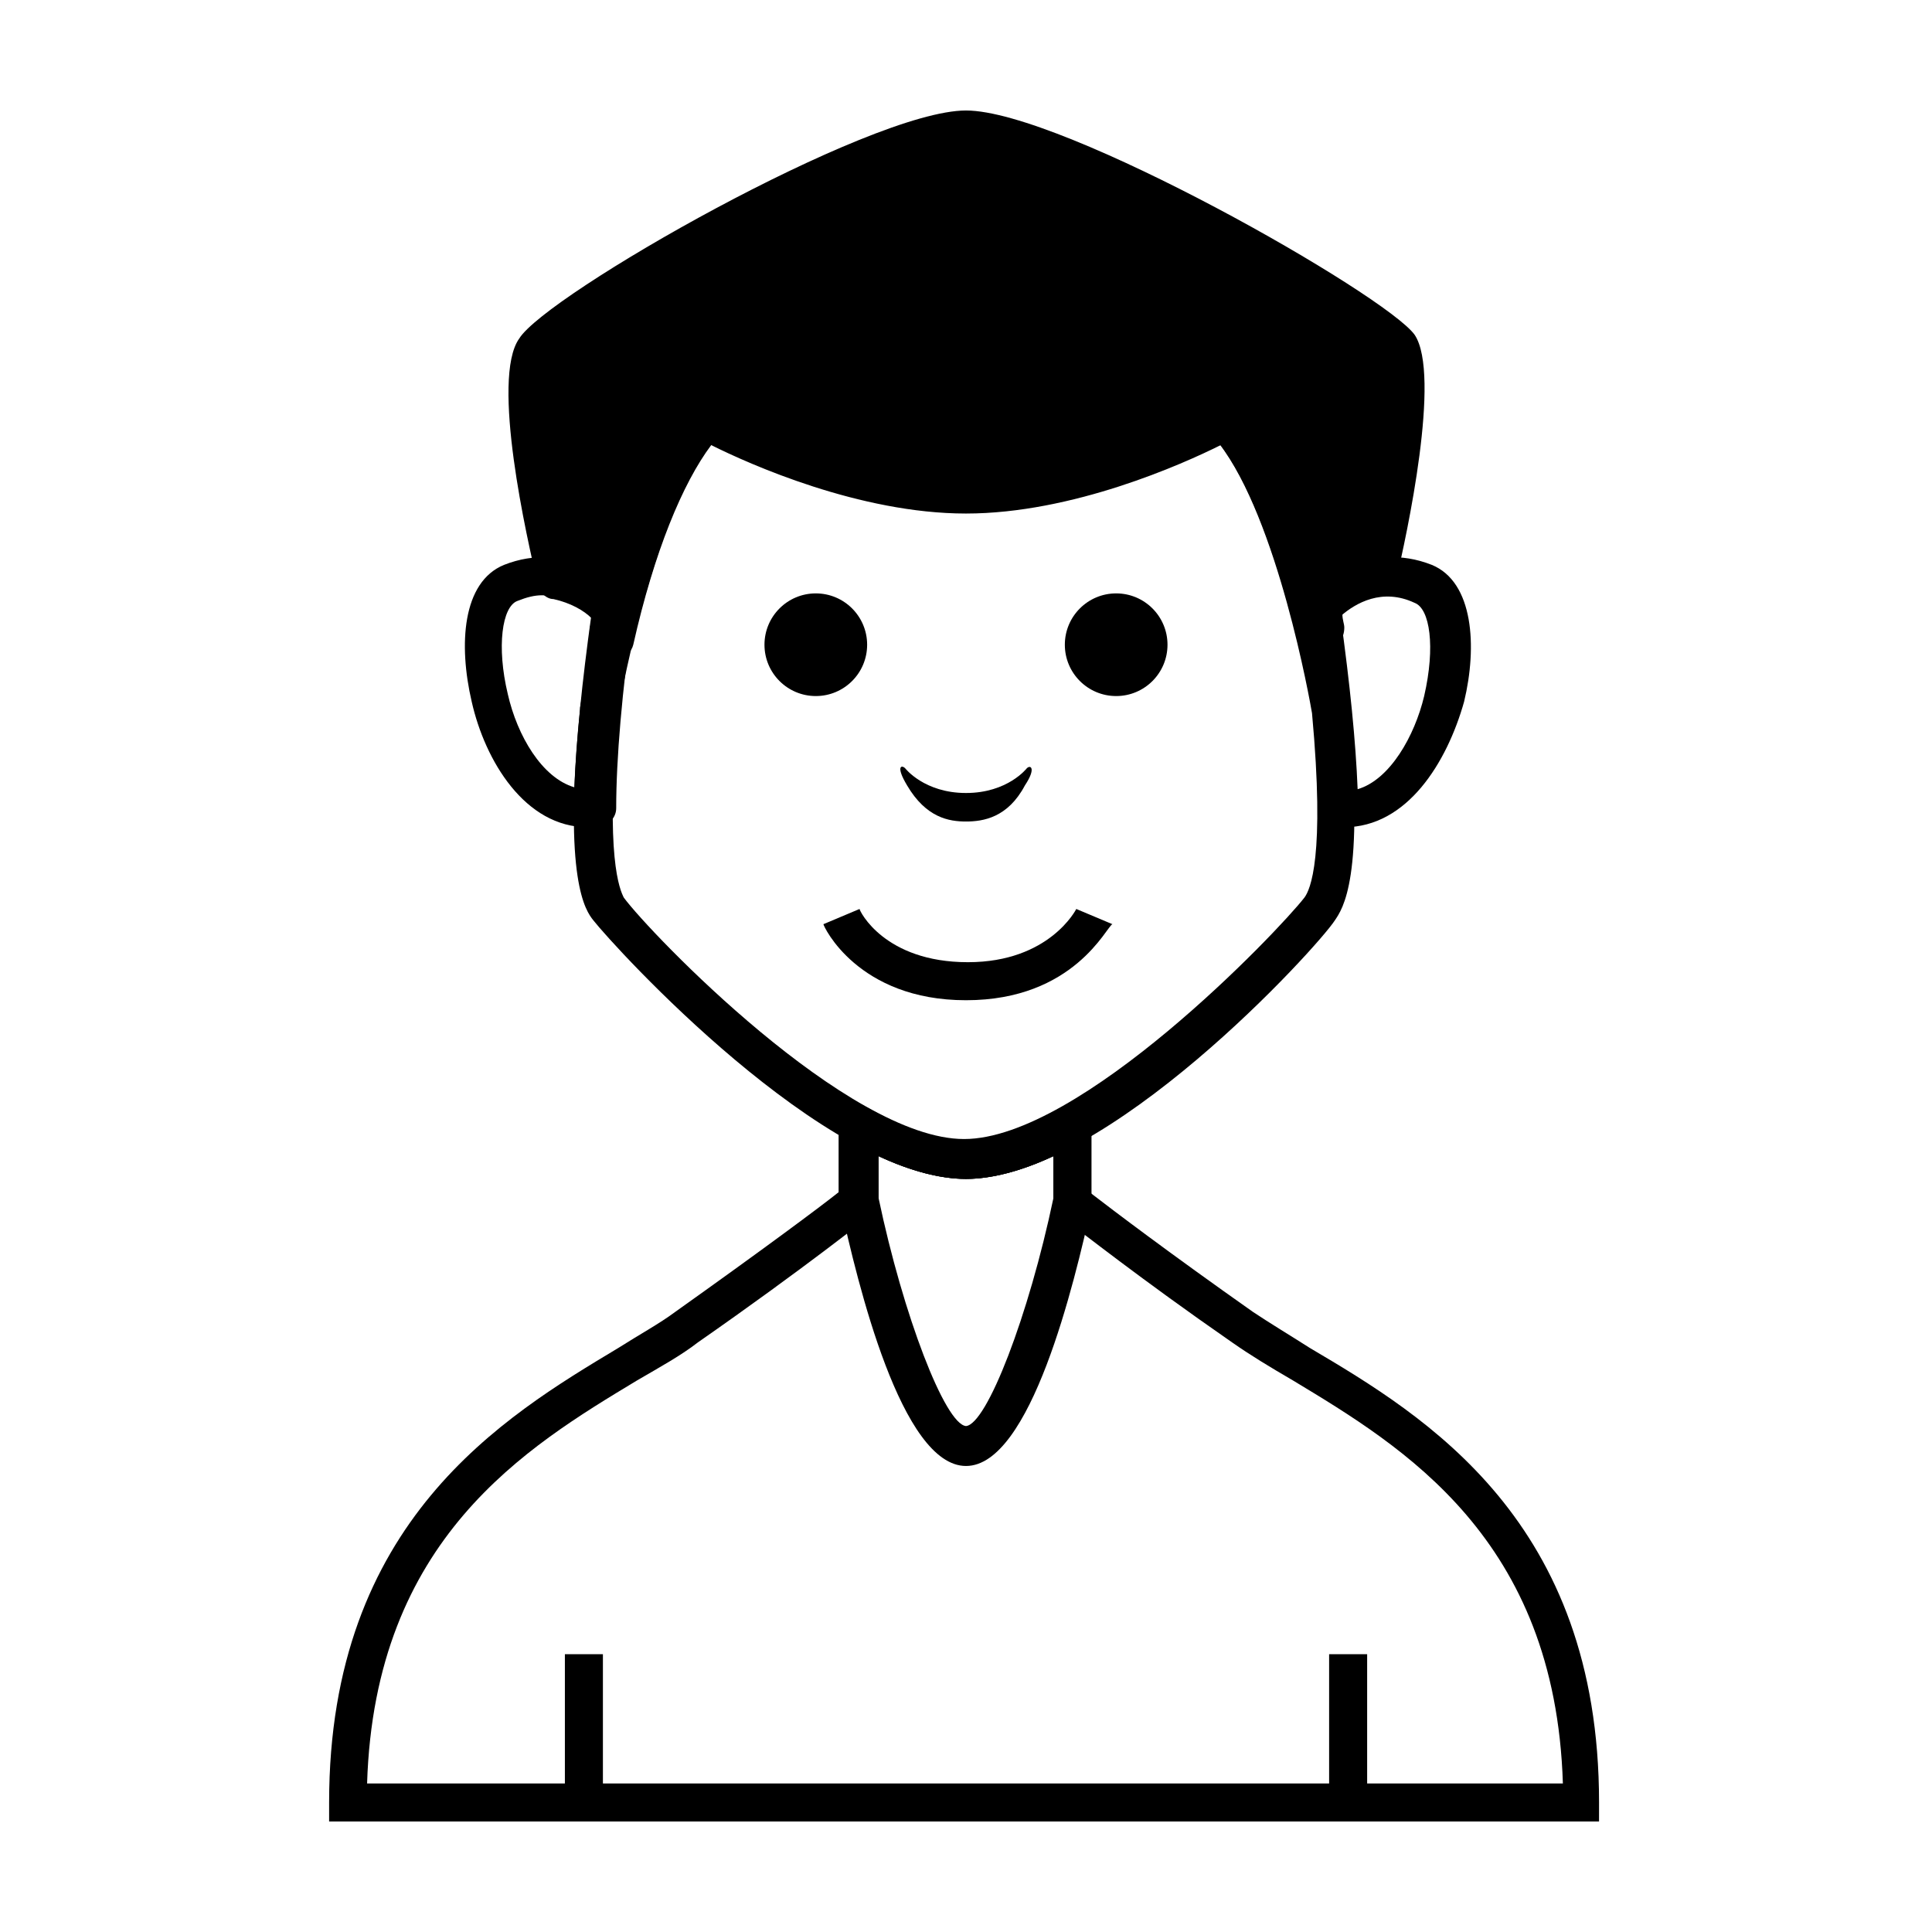 <?xml version="1.0" encoding="UTF-8"?>
<!-- The Best Svg Icon site in the world: iconSvg.co, Visit us! https://iconsvg.co -->
<svg fill="#000000" width="800px" height="800px" version="1.1" viewBox="144 144 512 512" xmlns="http://www.w3.org/2000/svg">
 <g>
  <path d="m373.8 314.86c0 7.512-6.09 13.602-13.602 13.602-7.516 0-13.605-6.09-13.605-13.602s6.09-13.605 13.605-13.605c7.512 0 13.602 6.094 13.602 13.605"/>
  <path d="m453.4 314.86c0 7.512-6.09 13.602-13.602 13.602-7.516 0-13.605-6.09-13.605-13.602s6.09-13.605 13.605-13.605c7.512 0 13.602 6.094 13.602 13.605"/>
  <path d="m416.12 347.6s-5.039 6.551-16.121 6.551-16.121-6.551-16.121-6.551c-1.008-1.008-2.519-0.504 0.504 4.535 5.039 8.566 11.082 9.574 15.617 9.574s11.082-1.008 15.617-9.574c3.023-4.535 1.512-5.543 0.504-4.535z"/>
  <path d="m299.74 363.22c-16.625 0-27.207-17.633-30.73-33.25-3.527-15.113-2.519-31.738 8.566-36.273 16.625-6.551 29.223 4.535 32.746 8.062 1.008 1.008 1.512 2.519 1.512 4.031-3.023 21.664-4.535 39.297-4.535 52.395 0 2.519-2.016 4.535-4.535 5.039-1.516-0.004-2.519-0.004-3.023-0.004zm-12.094-61.465c-2.016 0-4.031 0.504-6.551 1.512-4.031 1.512-5.543 12.09-2.519 24.688 2.519 11.082 9.07 22.168 17.633 24.688 0.504-12.594 2.016-27.711 4.535-45.848-3.019-2.016-7.555-5.039-13.098-5.039z"/>
  <path d="m500.26 363.22h-2.016c-2.519 0-4.535-2.519-4.535-5.039 0-13.098-1.512-30.73-4.535-52.395 0-1.512 0.504-3.023 1.512-4.031 3.527-3.527 16.121-14.609 32.746-8.062 11.082 4.535 12.09 21.664 8.566 36.273-4.535 16.125-15.113 33.254-31.738 33.254zm-1.008-55.922c2.519 18.137 4.031 33.25 4.535 45.848 8.566-2.519 15.113-14.105 17.633-24.688 3.023-13.098 1.512-23.176-2.519-24.688-8.566-4.027-15.617 0-19.648 3.527z"/>
  <path d="m293.7 582.38h10.078v39.297h-10.078z"/>
  <path d="m496.23 582.38h10.078v39.297h-10.078z"/>
  <path d="m400 409.07c-28.719 0-37.785-19.648-37.785-20.152l9.574-4.031c0 0.504 6.551 14.105 28.719 14.105 21.664 0 28.719-14.105 28.719-14.105l9.574 4.031c-1.52 0.504-10.086 20.152-38.801 20.152z"/>
  <path d="m400 456.43c-37.281 0-93.203-61.465-98.746-68.52-2.016-2.519-8.062-10.578-3.527-55.922v-0.504c1.008-6.047 10.078-59.953 29.727-80.105 1.512-1.512 4.031-2.016 6.047-1.008 0.504 0 35.266 19.145 66 19.145 31.234 0 66-18.641 66-19.145 2.016-1.008 4.535-0.504 6.047 1.008 20.152 20.656 29.223 77.586 29.727 80.105v0.504c4.535 44.84-1.512 52.898-3.527 55.922-4.543 7.055-60.465 68.52-97.746 68.52zm-92.199-123.43c-3.527 38.289 0.504 46.855 1.512 48.871 7.055 9.574 59.449 63.984 90.184 63.984 30.73 0 83.129-54.914 90.184-63.984 1.512-2.016 5.543-10.578 2.016-48.871-0.504-3.023-9.07-51.387-24.688-71.539-10.078 5.039-39.297 18.137-67.512 18.137-27.711 0-57.434-13.098-67.512-18.137-12.09 16.625-21.16 53.402-24.184 71.539z"/>
  <path d="m514.36 235.76c-6.551-9.574-90.688-57.434-114.36-57.434-23.68 0-107.82 47.863-114.36 57.434-6.551 9.574 6.047 61.465 6.047 61.465 7.055 1.512 12.09 5.543 14.609 8.062-0.504 2.016-0.504 4.031-1.008 6.551l1.512 1.512c4.535-18.641 12.594-45.848 24.688-57.938 0 0 35.77 19.648 68.52 19.648 32.746 0 68.52-19.648 68.52-19.648 12.09 12.594 20.152 39.297 24.688 57.938l1.512-1.512c-0.504-2.016-0.504-4.031-1.008-6.551 2.519-2.519 7.559-7.055 14.609-8.062-0.008 0 12.59-51.895 6.039-61.465z"/>
  <path d="m493.2 318.38h-1.512c-2.016-0.504-3.023-2.016-3.527-3.527-6.047-24.688-13.098-42.824-20.656-52.898-10.078 5.039-39.297 18.137-67.512 18.137s-57.434-13.098-67.512-18.137c-7.559 10.078-15.113 28.215-20.656 52.898-0.504 2.016-2.016 3.023-3.527 3.527-2.016 0.504-3.527 0-5.039-1.512l-1.512-1.512c-1.008-1.008-1.512-2.519-1.512-4.031 0-1.008 0.504-2.519 0.504-3.527-2.016-2.016-5.543-4.031-10.078-5.039-1.008 0-2.016-0.504-3.023-1.512-0.504-0.504-1.008-1.512-1.008-2.016-3.023-12.594-12.594-54.914-5.039-65.496 7.062-11.586 92.711-60.453 118.41-60.453s111.34 48.871 118.9 59.449c7.055 10.578-2.016 52.898-5.039 65.496 0 1.008-0.504 1.512-1.008 2.016-0.504 1.008-2.016 1.512-3.023 1.512-4.535 1.008-8.062 3.023-10.078 5.039 0 1.512 0.504 2.519 0.504 3.527 0 1.512-0.504 3.023-1.512 4.031l-1.512 1.512c-1.508 2.012-2.516 2.516-4.027 2.516zm-197.49-25.191c4.031 1.008 7.055 3.023 9.574 5.039 5.039-17.633 12.09-36.273 22.168-46.352 1.512-1.512 4.031-2.016 6.047-1.008 0.504 0 35.266 19.145 66 19.145 30.73 0 66-18.641 66-19.145 2.016-1.008 4.535-0.504 6.047 1.008 9.574 10.078 17.129 28.719 22.168 46.352 2.519-2.016 5.543-3.527 9.574-5.039 6.047-25.695 8.566-50.383 6.047-54.41-5.051-9.07-87.672-55.422-109.34-55.422s-104.29 46.352-110.34 54.914c-3.023 4.535 1.008 31.238 6.047 54.918z"/>
  <path d="m568.77 626.71h-337.55v-5.039c0-74.562 46.352-102.27 76.578-120.41 5.543-3.527 11.082-6.551 15.113-9.574 22.672-16.121 38.289-27.711 43.328-31.738v-26.199l7.559 4.031c10.078 5.543 18.641 8.566 25.695 8.566 7.055 0 15.617-3.023 25.695-8.566l7.559-4.031v26.199c6.551 5.039 21.16 16.121 43.328 31.738 4.535 3.023 9.574 6.047 15.113 9.574 30.73 18.137 76.578 45.848 76.578 120.41l-0.004 5.039zm-327.48-10.074h316.89c-2.016-64.992-42.32-89.176-71.539-106.81-6.047-3.527-11.082-6.551-16.121-10.078-24.688-17.129-39.801-29.223-45.344-33.25l-2.016-1.512v-14.609c-8.566 4.031-16.625 6.047-23.176 6.047-6.551 0-14.609-2.016-23.176-6.047v14.105l-2.012 1.512s-17.633 14.105-45.848 33.754c-4.535 3.527-10.078 6.551-16.121 10.078-29.223 17.633-69.527 41.816-71.543 106.81z"/>
  <path d="m400 532.5c-17.129 0-28.719-48.367-33.25-69.023v-29.727l7.559 4.031c10.078 5.543 18.641 8.566 25.695 8.566 7.055 0 15.617-3.023 25.695-8.566l7.559-4.031v29.727c-4.543 20.656-16.129 69.023-33.258 69.023zm-23.176-71.035c6.551 31.234 17.633 59.953 23.176 60.457 5.543-0.504 16.625-29.223 23.176-60.457l-0.004-11.086c-8.566 4.031-16.625 6.047-23.176 6.047-6.551 0-14.609-2.016-23.176-6.047z"/>
 </g>
</svg>
